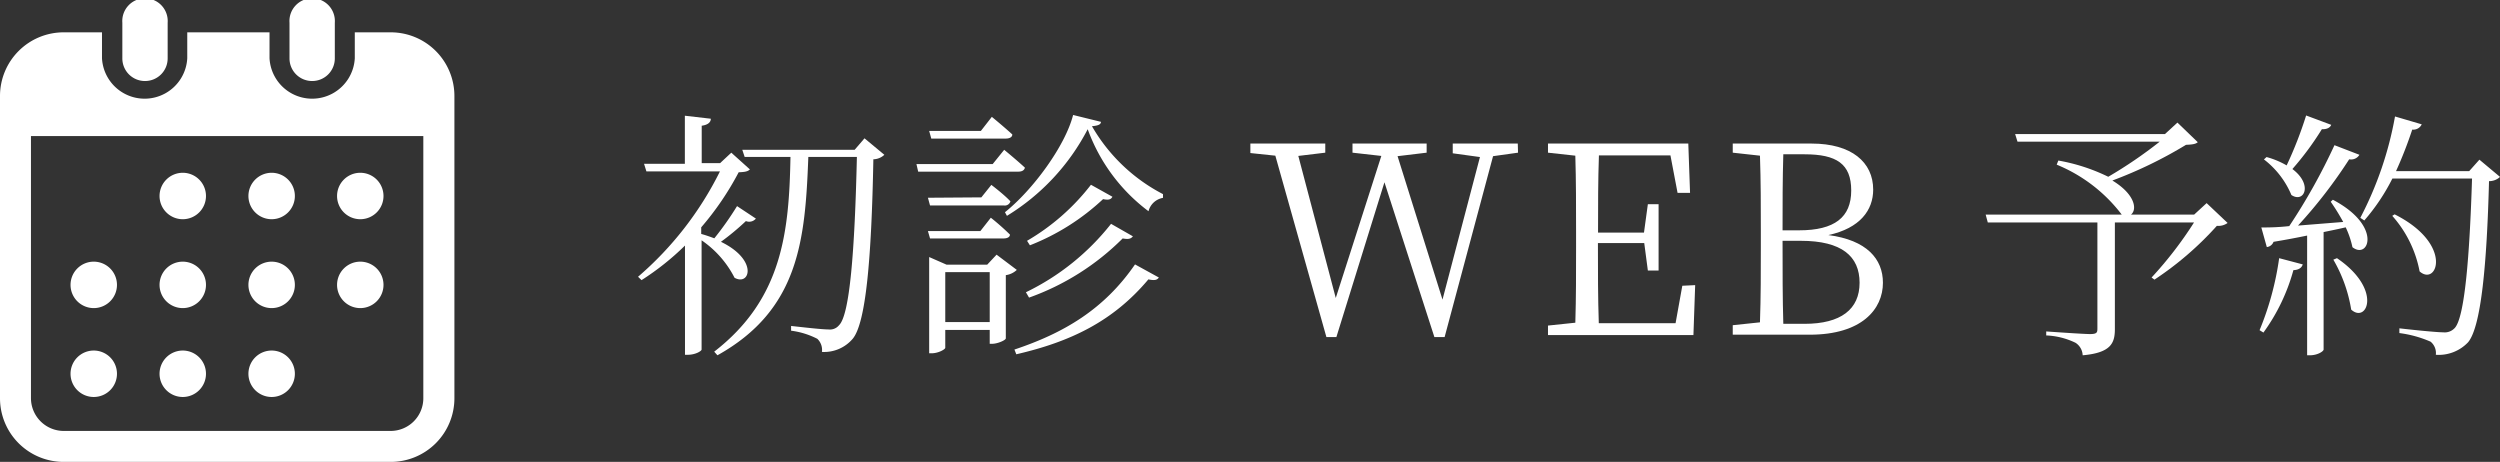 <svg xmlns="http://www.w3.org/2000/svg" viewBox="0 0 200.26 37"><rect x="0" y="0" width="200.26" height="37" fill="#333333" stroke="none"/><defs><style>.cls-1{fill:#fff;}</style></defs><g id="レイヤー_2" data-name="レイヤー 2"><g id="枠"><path class="cls-1" d="M60.55,17.51a.7.7,0,0,1-.8.2,20.07,20.07,0,0,1-2,1.66c3,1.45,2.33,3.57,1.09,2.88a8.07,8.07,0,0,0-2.64-3V28c0,.11-.47.42-1.12.42h-.21V19.67a21.28,21.28,0,0,1-3.48,2.77l-.28-.27a26.84,26.84,0,0,0,6.56-8.44H51.78l-.19-.61h3.27V9.27l2.08.24c0,.29-.25.5-.73.56v3h1.47l.9-.84,1.49,1.34c-.17.17-.4.21-.9.23a23.3,23.3,0,0,1-3,4.41v.53c.37.1.73.23,1.05.35a25.08,25.08,0,0,0,1.82-2.58ZM70.84,12.4a1.32,1.32,0,0,1-.88.36c-.15,8.06-.61,13.08-1.64,14.36a3,3,0,0,1-2.48,1.07,1.22,1.22,0,0,0-.37-1.05,6.35,6.35,0,0,0-2.1-.65l0-.38c1,.11,2.47.28,3,.28a.93.93,0,0,0,.84-.34c.86-.82,1.26-6,1.43-13.48H64.75c-.25,6.64-.73,12.24-7.28,15.89l-.26-.29c5.46-4.22,6-9.59,6.11-15.6H59.65L59.46,12h9l.79-.92Z"/><path class="cls-1" d="M80.44,12s1,.82,1.66,1.43c-.06.23-.25.32-.55.32h-8l-.14-.61h6.11Zm-1.83,3.81.8-1s1,.75,1.53,1.32a.47.47,0,0,1-.52.33H74.5l-.17-.62ZM74.5,19.1l-.17-.59h4.2l.84-1.07a19.35,19.35,0,0,1,1.53,1.35c0,.21-.23.31-.5.31Zm.1-8-.17-.61h4.14l.88-1.13s1,.82,1.64,1.41c0,.23-.25.33-.52.33Zm6.85,10.52a1.6,1.6,0,0,1-.88.42v5.06c0,.15-.66.44-1.1.44h-.19V26.43H75.72v1.43c0,.12-.55.44-1.1.44h-.19V20.59l1.39.61h3.26l.75-.8Zm-2.17,4.18v-4H75.72v4ZM88.19,9.76c0,.23-.28.31-.72.35a14,14,0,0,0,5.69,5.44l0,.3A1.45,1.45,0,0,0,92,16.92a14.27,14.27,0,0,1-4.87-6.57,17.67,17.67,0,0,1-6.47,6.94L80.5,17c2.23-1.78,4.83-5.31,5.46-7.79ZM81.26,28c3.95-1.32,7.18-3.21,9.66-6.82l1.91,1.05c-.15.21-.34.25-.84.15-2.84,3.38-6.26,5-10.58,6Zm.92-4.59A19.45,19.45,0,0,0,89,17.93l1.75,1c-.17.21-.36.25-.82.17a20.15,20.15,0,0,1-7.5,4.74Zm6.93-7.65c-.12.23-.33.28-.75.19a18.34,18.34,0,0,1-5.86,3.7l-.23-.36a17.74,17.74,0,0,0,5.12-4.49Z"/><path class="cls-1" d="M121.6,12.23l-2,.28L115.72,27h-.82l-4-12.4L107.05,27h-.8l-4.09-14.53-2-.21V11.5h6v.73l-2.16.26,3,11.38,3.65-11.38-2.31-.26V11.5h5.94v.73l-2.33.28L115.55,24l3-11.42-2.18-.3V11.5h5.21Z"/><path class="cls-1" d="M135.79,22.84l-.14,4H124v-.76l2.19-.23c.06-2,.06-4,.06-6.09V18.58c0-2,0-4.1-.06-6.11L124,12.23V11.5h11.24l.14,3.95h-1l-.57-3h-5.73c-.07,2-.07,4-.07,6.18h3.68l.31-2.27h.86v5.31H132l-.29-2.2H128c0,2.33,0,4.38.07,6.42h6.15l.54-3Z"/><path class="cls-1" d="M145.12,11.5c3.19,0,4.93,1.49,4.93,3.69,0,1.64-1.05,3.09-3.59,3.64,3.07.4,4.37,1.91,4.37,3.82,0,2.12-1.7,4.16-5.86,4.16H138.8v-.76l2.18-.23c.07-2,.07-4.05.07-6.11V18.55c0-2,0-4.07-.07-6.08l-2.18-.24V11.5Zm-2.27.86c-.06,2-.06,4-.06,6.09h1.32c2.86,0,4.18-1.05,4.18-3.19s-1.18-2.9-3.74-2.9Zm1.7,13.58c2.92,0,4.41-1.17,4.41-3.29s-1.43-3.36-4.7-3.36h-1.47c0,2.46,0,4.6.06,6.65Z"/><path class="cls-1" d="M178.44,17.86a1.26,1.26,0,0,1-.86.23,25.8,25.8,0,0,1-5,4.31l-.23-.17a30.7,30.7,0,0,0,3.4-4.41h-6.34v8.54c0,1.12-.31,1.9-2.58,2.1a1.25,1.25,0,0,0-.57-1,5.92,5.92,0,0,0-2.35-.59v-.32s2.94.21,3.51.21.59-.14.59-.46V17.82h-8.78l-.17-.63h10.9a12.48,12.48,0,0,0-5.21-4l.13-.33a14.92,14.92,0,0,1,4,1.3A35.38,35.38,0,0,0,173,11.35H161.61l-.19-.61h12l1-.92,1.63,1.57c-.16.15-.44.19-.94.21a34.51,34.51,0,0,1-5.9,2.86c1.83,1.11,2,2.33,1.49,2.73h5.06l1-.92Z"/><path class="cls-1" d="M181,26.45a23.62,23.62,0,0,0,1.57-5.77l1.89.5c-.08.25-.29.44-.75.46a15.4,15.4,0,0,1-2.4,5ZM186.87,16c4,2.1,2.87,4.83,1.57,3.8a7.12,7.12,0,0,0-.54-1.59c-.55.13-1.14.25-1.77.38V28c0,.13-.46.46-1.11.46h-.21V18.87c-.82.17-1.72.34-2.69.5a.65.65,0,0,1-.54.42l-.44-1.57c.5,0,1.28,0,2.24-.11A47.77,47.77,0,0,0,187,11.63l2,.77a.78.78,0,0,1-.82.36,39.05,39.05,0,0,1-4.1,5.31l3.62-.29a16.94,16.94,0,0,0-1-1.62ZM186.74,10c-.08.21-.33.37-.75.35a23.55,23.55,0,0,1-2.36,3.19c1.68,1.26.93,2.76-.08,2.08a7,7,0,0,0-2.2-2.85l.21-.19a6.67,6.67,0,0,1,1.61.67,31.68,31.68,0,0,0,1.56-4Zm.46,10.68c3.68,2.5,2.4,5.27,1.14,4.12a11.64,11.64,0,0,0-1.43-4Zm13.06-6.51a1.25,1.25,0,0,1-.88.34c-.17,6.61-.63,11.67-1.68,12.91a3.24,3.24,0,0,1-2.58,1,1.18,1.18,0,0,0-.42-1.05,9.16,9.16,0,0,0-2.5-.69l0-.38c1.11.13,3,.32,3.51.32a1.08,1.08,0,0,0,.9-.32c.82-.78,1.22-5.84,1.41-12h-6.38a16.11,16.11,0,0,1-2.25,3.36l-.32-.21a28.16,28.16,0,0,0,2.78-8.12l2.14.63a.74.74,0,0,1-.76.42,32.91,32.91,0,0,1-1.3,3.33h5.86l.82-.92Zm-8.44,3c4.75,2.39,3.4,5.81,2,4.57a9.28,9.28,0,0,0-2.19-4.45Z"/><path class="cls-1" d="M11.61,6.49a1.81,1.81,0,0,0,1.82-1.82V1.82a1.82,1.82,0,1,0-3.63,0V4.67A1.81,1.81,0,0,0,11.61,6.49Z"/><path class="cls-1" d="M25,6.49a1.81,1.81,0,0,0,1.82-1.82V1.82a1.82,1.82,0,1,0-3.63,0V4.67A1.81,1.81,0,0,0,25,6.49Z"/><path class="cls-1" d="M31.3,2.59H28.42V4.67a3.42,3.42,0,0,1-6.83,0V2.59H15V4.67a3.42,3.42,0,0,1-6.83,0V2.59H5.1A5.1,5.1,0,0,0,0,7.69V31.9A5.1,5.1,0,0,0,5.1,37H31.3a5.1,5.1,0,0,0,5.1-5.1V7.69A5.1,5.1,0,0,0,31.3,2.59ZM33.91,31.9a2.62,2.62,0,0,1-2.61,2.62H5.1A2.63,2.63,0,0,1,2.48,31.9v-21H33.91Z"/><path class="cls-1" d="M14.64,31.8a1.86,1.86,0,1,0-1.86-1.86A1.86,1.86,0,0,0,14.64,31.8Z"/><path class="cls-1" d="M14.64,24.68a1.86,1.86,0,1,0-1.86-1.86A1.86,1.86,0,0,0,14.64,24.68Z"/><path class="cls-1" d="M7.52,31.8a1.86,1.86,0,1,0-1.87-1.86A1.86,1.86,0,0,0,7.52,31.8Z"/><path class="cls-1" d="M7.52,24.68a1.86,1.86,0,1,0-1.87-1.86A1.86,1.86,0,0,0,7.52,24.68Z"/><path class="cls-1" d="M28.88,17.56A1.86,1.86,0,1,0,27,15.7,1.86,1.86,0,0,0,28.88,17.56Z"/><path class="cls-1" d="M21.76,17.56A1.86,1.86,0,1,0,19.9,15.7,1.86,1.86,0,0,0,21.76,17.56Z"/><path class="cls-1" d="M21.76,24.68a1.86,1.86,0,1,0-1.86-1.86A1.86,1.86,0,0,0,21.76,24.68Z"/><path class="cls-1" d="M28.88,24.68A1.86,1.86,0,1,0,27,22.82,1.86,1.86,0,0,0,28.88,24.68Z"/><path class="cls-1" d="M21.76,31.8a1.86,1.86,0,1,0-1.86-1.86A1.86,1.86,0,0,0,21.76,31.8Z"/><path class="cls-1" d="M14.64,17.56a1.86,1.86,0,1,0-1.86-1.86A1.86,1.86,0,0,0,14.64,17.56Z"/></g></g></svg>